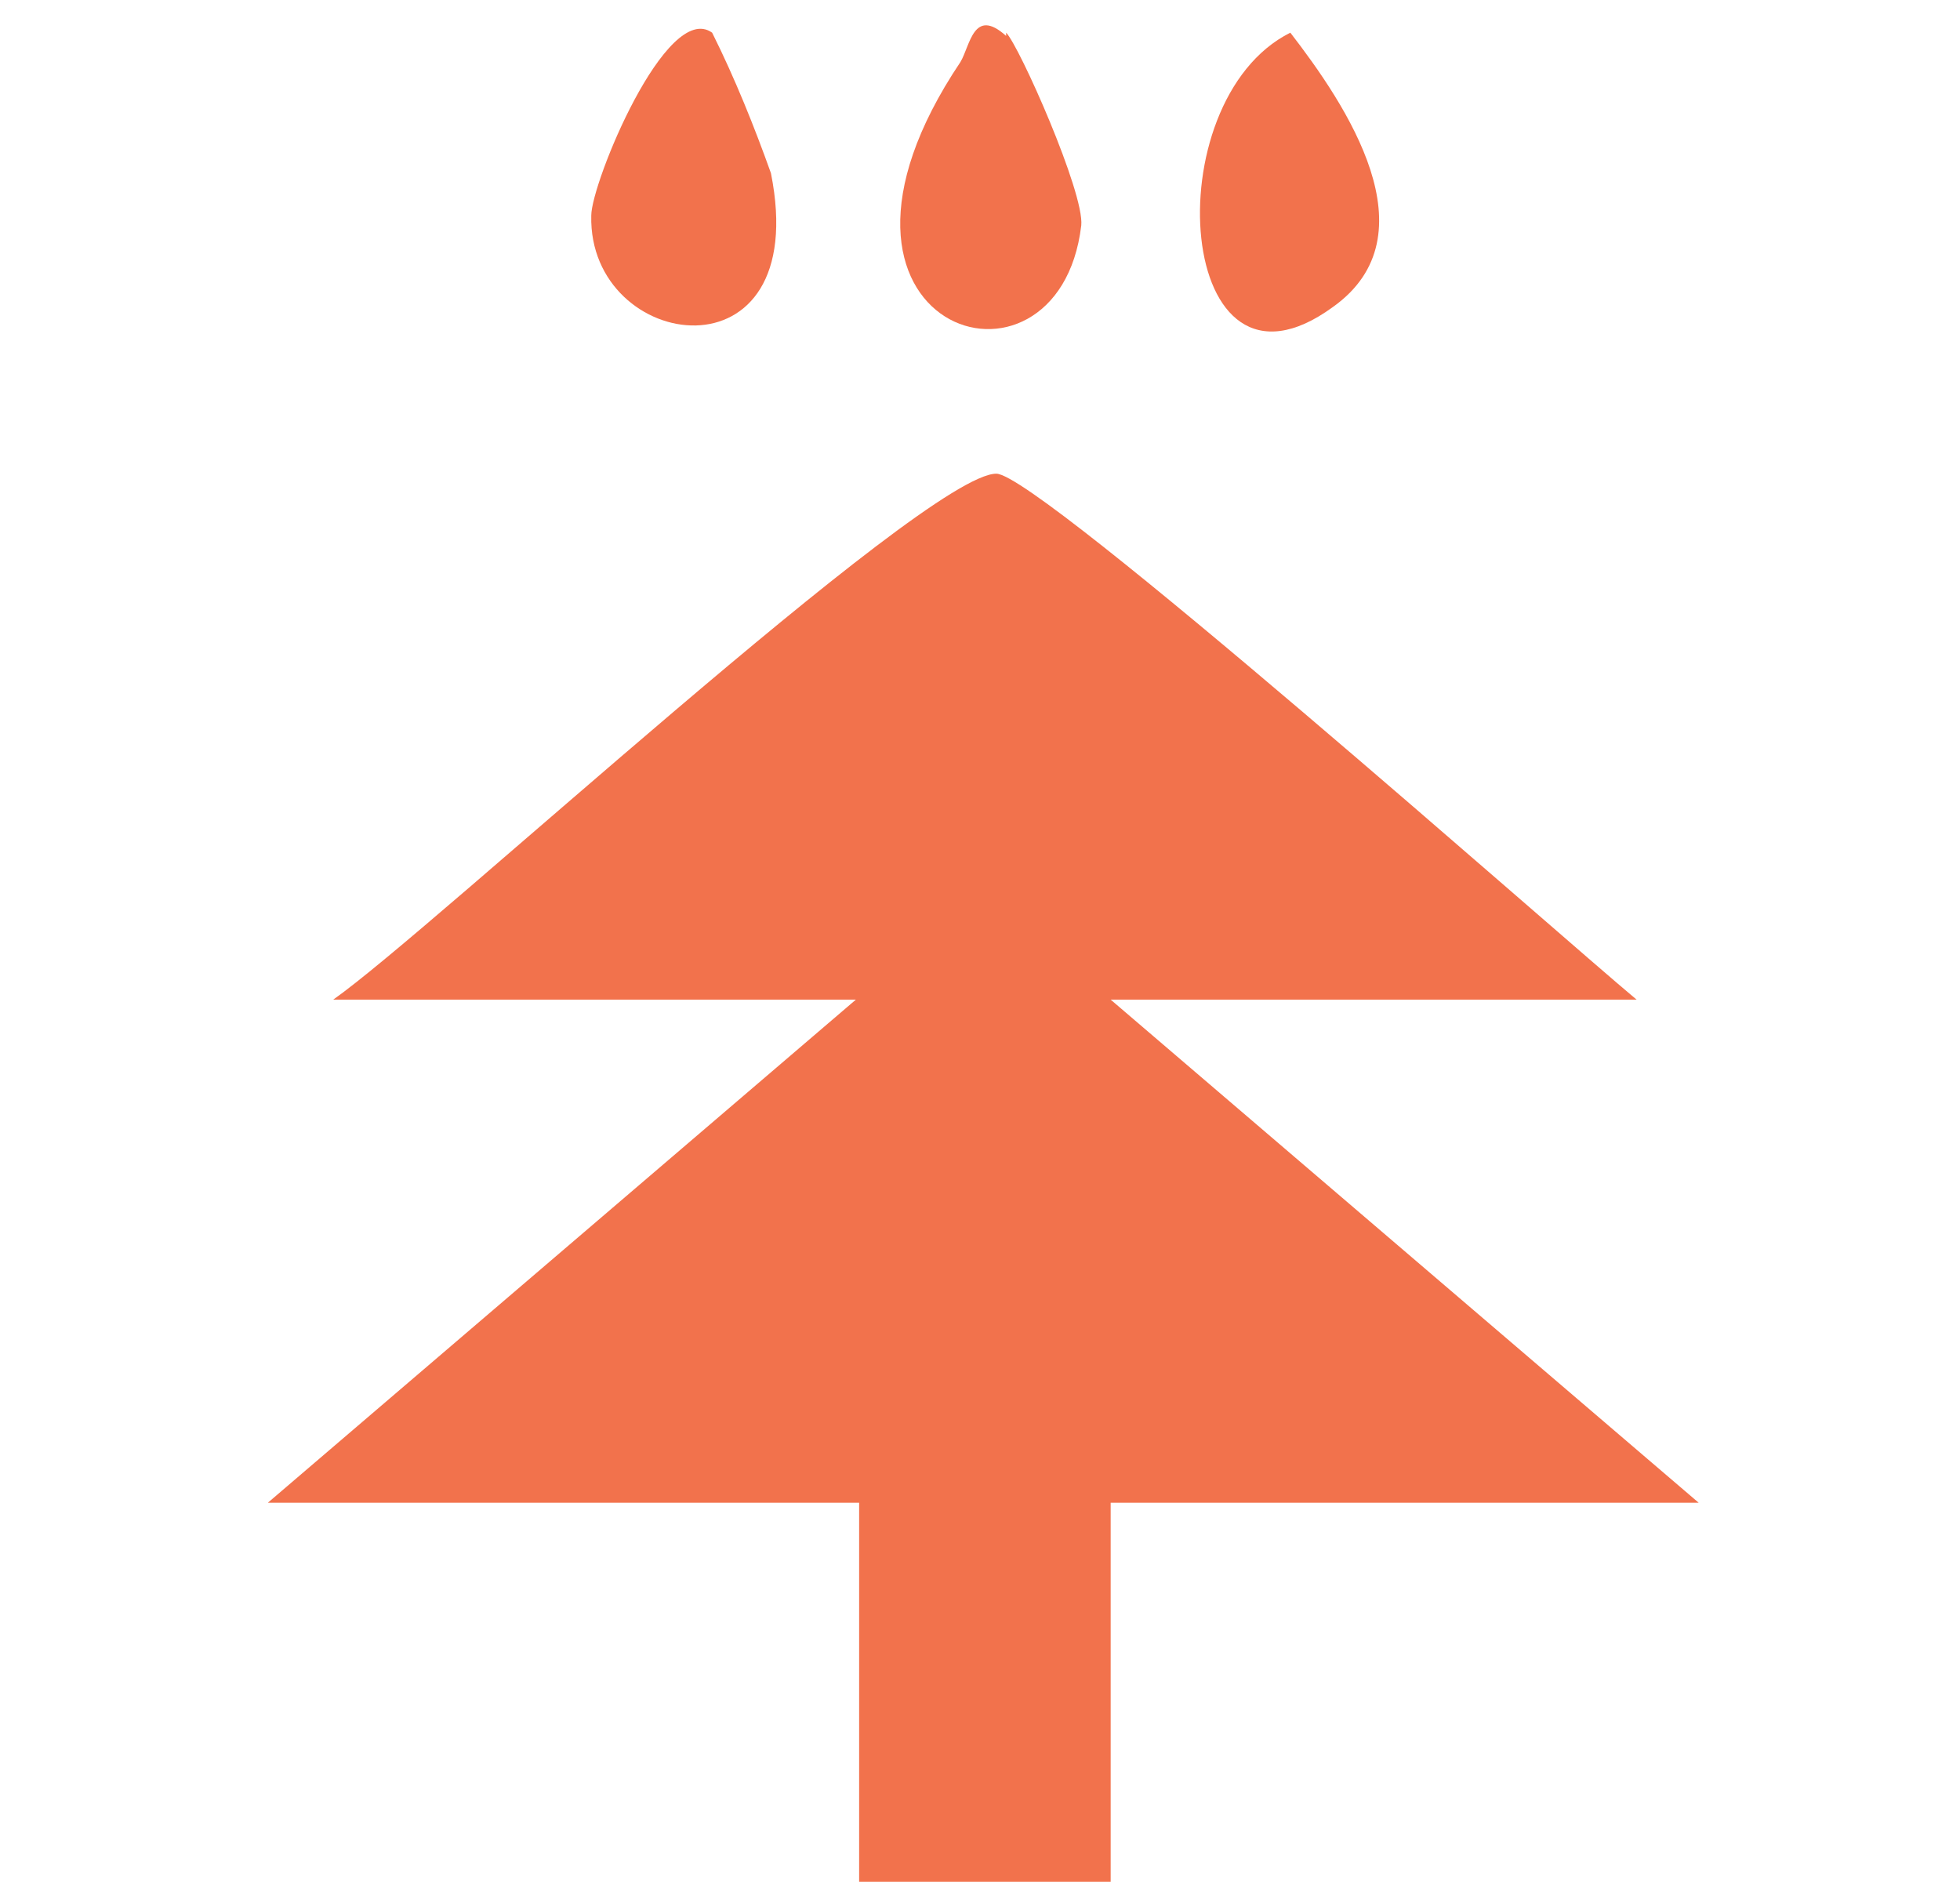 <?xml version="1.0" encoding="UTF-8"?><svg id="_レイヤー_1" xmlns="http://www.w3.org/2000/svg" viewBox="0 0 60 58"><defs><style>.cls-1{fill:#f2724c;}</style></defs><path id="_パス_7647" class="cls-1" d="M50.1,30.6h-16.1l18,15.4h-18v11.6h-7.7v-11.6H8.2l18-15.4H10.2c3-2.1,18.1-16.1,20.3-16.1,1.3,0,17.2,14.1,19.6,16.1"/><path id="_パス_7648" class="cls-1" d="M21.8,1c.7,1.4,1.3,2.9,1.8,4.3,1.3,6.5-5.6,5.5-5.5,1.3C18.1,5.6,20.4,0,21.8,1"/><path id="_パス_7649" class="cls-1" d="M39.5,1c1.7,2.2,4.4,6.2,1.3,8.4-4.8,3.5-5.5-6.3-1.3-8.4"/><path id="_パス_7650" class="cls-1" d="M30.8,1c.4.4,2.4,4.9,2.3,5.9-.7,5.9-9.2,3.2-3.7-5,.3-.5.4-1.7,1.4-.8"/></svg>